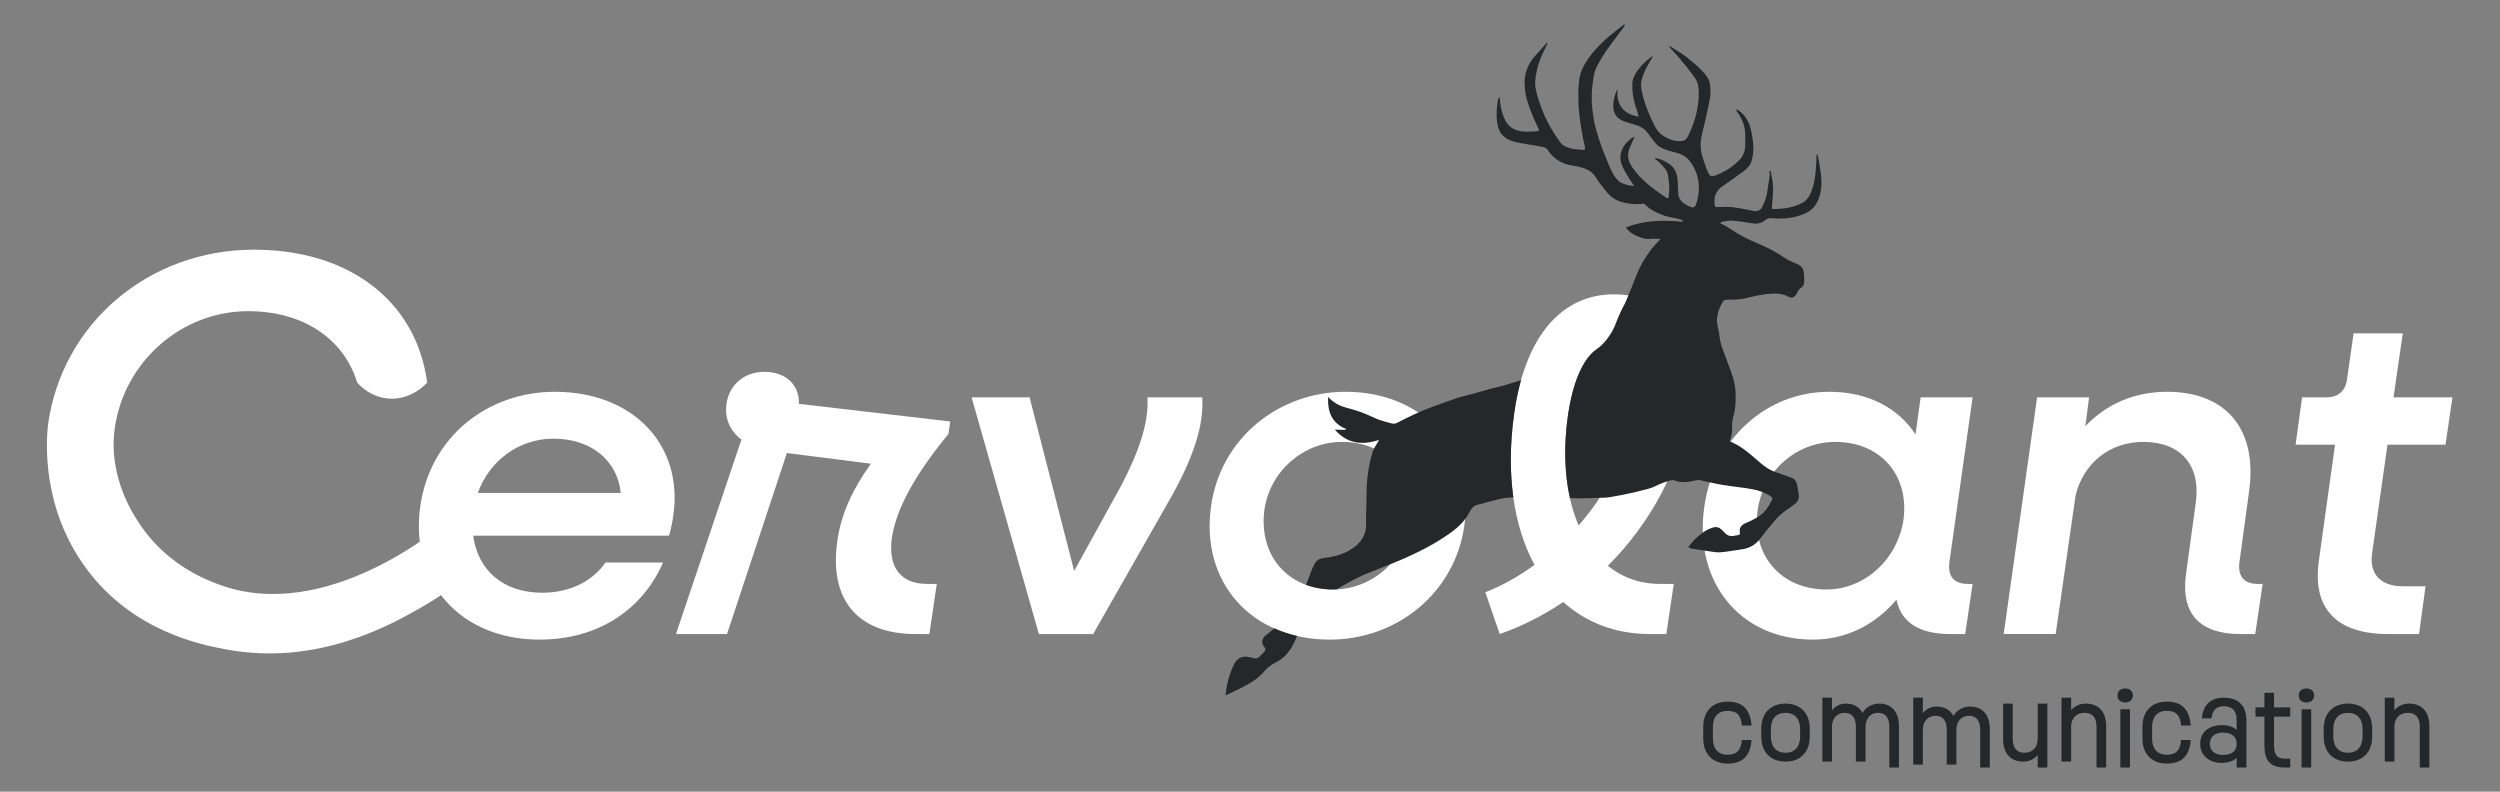 <svg xmlns:dc="http://purl.org/dc/elements/1.1/" xmlns:cc="http://creativecommons.org/ns#" xmlns:rdf="http://www.w3.org/1999/02/22-rdf-syntax-ns#" xmlns:svg="http://www.w3.org/2000/svg" xmlns="http://www.w3.org/2000/svg" viewBox="0 0 2400 760" height="760" width="2400" xml:space="preserve" id="svg2"><rect x="0" y="0" width="2400" height="760" fill="#808080" stroke="none"/><defs id="defs6"><clipPath id="clipPath18" clipPathUnits="userSpaceOnUse"><path id="path16" d="M 0,570 H 1800 V 0 H 0 Z"></path></clipPath></defs><g transform="matrix(1.333,0,0,-1.333,0,760)" id="g10"><g id="g12"><g clip-path="url(#clipPath18)" id="g14"><g transform="translate(257.21,294.682)" id="g20"><path id="path22" style="fill:#ffffff;fill-opacity:1;fill-rule:nonzero;stroke:none" d="M 0,0 C 1.649,-1.901 9.399,-10.424 22.329,-11.542 38.691,-12.958 49.316,-1.306 50.467,0 48.842,11.82 44.591,30.407 31.714,48.331 10.303,78.136 -27.121,95.648 -74.199,95.648 c -76.003,0 -138.443,-53.124 -148.47,-126.317 l -0.003,-0.026 c -1.226,-12.011 -4.652,-59.36 27.398,-103.001 33.694,-45.88 83.414,-55.241 100.63,-58.49 65.995,-12.454 119.288,17.946 140.344,29.934 18.37,10.458 32.204,21.591 41.482,29.913 -7.595,10.726 -15.19,21.452 -22.785,32.178 -3.694,-3.242 -86.914,-74.314 -164.439,-45.162 -8.582,3.227 -35.48,13.342 -55.047,41.142 -4.578,6.504 -24.688,35.172 -19.425,71.573 6.925,47.903 48.207,83.968 96.036,83.968 C -39.284,51.36 -9.723,31.83 0,0"></path></g><g transform="translate(344.113,215.125)" id="g24"><path id="path26" style="fill:#ffffff;fill-opacity:1;fill-rule:nonzero;stroke:none" d="M 0,0 H 102.941 C 100.602,23.397 81.551,39.104 54.478,39.104 29.746,39.104 8.355,23.397 0,0 m -41.444,-9.693 c 7.019,50.134 48.463,82.554 96.925,82.554 56.484,0 92.915,-38.435 85.227,-89.572 -0.668,-4.679 -1.67,-9.692 -3.007,-14.036 H -3.342 C 0,-55.814 18.382,-71.856 46.457,-71.856 c 20.388,0 36.431,8.689 45.455,21.723 h 41.443 c -14.371,-33.088 -45.789,-55.482 -88.904,-55.482 -57.152,0 -93.582,41.445 -85.895,95.922"></path></g><g transform="translate(533.949,253.56)" id="g28"><path id="path30" style="fill:#ffffff;fill-opacity:1;fill-rule:nonzero;stroke:none" d="m 0,0 c -8.021,6.016 -12.367,15.374 -10.695,26.07 2.005,13.369 12.701,22.727 27.072,22.727 16.043,0 25.401,-9.693 25.067,-23.062 L 150.401,13.034 149.065,4.012 c -23.397,-28.411 -37.768,-53.811 -40.776,-75.2 -2.674,-20.722 6.35,-32.755 25.401,-32.755 h 7.018 l -5.347,-36.096 h -10.027 c -42.446,0 -62.499,25.735 -56.15,67.513 2.34,17.713 10.361,36.097 24.065,55.147 l -60.495,7.686 -43.115,-130.346 h -36.764 z"></path></g><g transform="translate(699.72,283.976)" id="g32"><path id="path34" style="fill:#ffffff;fill-opacity:1;fill-rule:nonzero;stroke:none" d="m 0,0 h 41.778 l 32.086,-125 34.09,61.832 c 13.036,25.067 19.72,45.454 18.718,63.168 h 39.438 c 1.337,-19.386 -6.016,-42.448 -22.058,-71.191 L 87.567,-170.454 H 48.463 Z"></path></g><g transform="translate(1015.893,194.402)" id="g36"><path id="path38" style="fill:#ffffff;fill-opacity:1;fill-rule:nonzero;stroke:none" d="m 0,0 c 4.679,32.755 -16.377,57.487 -49.465,57.487 -27.741,0 -51.806,-21.056 -55.816,-48.796 -4.345,-32.754 16.711,-57.487 49.465,-57.487 28.075,0 51.805,21.057 55.816,48.796 m -143.717,11.029 c 6.684,48.797 48.463,82.554 96.925,82.554 56.484,0 92.916,-41.443 85.561,-95.921 -6.682,-48.796 -48.462,-82.554 -96.925,-82.554 -56.818,0 -93.248,41.444 -85.561,95.921"></path></g><g transform="translate(1136.878,191.729)" id="g40"><path id="path42" style="fill:#ffffff;fill-opacity:1;fill-rule:nonzero;stroke:none" d="m 0,0 c 21.39,24.399 36.096,54.478 40.441,85.227 4.011,28.743 -2.34,45.12 -17.046,45.12 -14.037,0 -26.07,-17.045 -31.083,-51.135 C -12.033,48.462 -9.025,21.055 0,0 m -67.179,-48.128 c 12.701,5.013 24.398,11.698 35.428,19.719 -15.041,27.741 -20.723,65.509 -14.706,108.623 8.021,58.154 35.761,86.229 71.859,86.229 40.106,0 61.163,-31.083 53.475,-84.893 C 73.196,41.109 51.805,1.672 21.055,-29.077 31.416,-37.432 44.117,-42.112 58.823,-42.112 h 9.693 L 63.168,-78.208 H 51.47 c -25.067,0 -46.124,8.356 -62.499,23.062 -14.038,-9.359 -29.412,-17.38 -45.789,-23.062 z"></path></g><g transform="translate(1370.832,195.741)" id="g44"><path id="path46" style="fill:#ffffff;fill-opacity:1;fill-rule:nonzero;stroke:none" d="m 0,0 c 4.345,32.085 -16.377,56.148 -49.132,56.148 -28.073,0 -51.804,-21.055 -55.815,-48.795 -4.68,-32.754 16.71,-57.488 49.465,-57.488 27.74,0 51.137,21.726 55.482,50.135 m -143.383,9.691 c 7.019,49.132 45.121,82.553 89.906,82.553 28.075,0 49.801,-11.697 62.166,-30.748 l 3.677,26.739 H 49.799 L 33.088,-30.414 c -1.337,-10.361 3.341,-15.709 13.369,-15.709 h 3.342 L 44.453,-82.219 H 33.756 c -22.393,0 -35.428,8.356 -38.769,24.731 -15.376,-18.047 -36.096,-28.743 -60.161,-28.743 -52.474,0 -86.23,41.444 -78.209,95.922"></path></g><g transform="translate(1467.081,283.976)" id="g48"><path id="path50" style="fill:#ffffff;fill-opacity:1;fill-rule:nonzero;stroke:none" d="M 0,0 H 37.433 L 34.76,-20.722 C 50.134,-4.68 70.188,4.01 93.583,4.01 c 42.112,0 65.174,-26.404 59.158,-71.189 l -7.02,-51.47 c -1.336,-10.361 3.343,-15.709 13.369,-15.709 h 3.344 l -5.348,-36.096 H 146.39 c -29.745,0 -43.114,15.041 -39.105,43.449 l 7.02,51.469 c 3.676,26.406 -10.696,43.449 -37.768,43.449 -24.399,0 -43.116,-15.374 -48.797,-38.434 l -14.371,-99.933 h -37.434 z"></path></g><g transform="translate(1669.948,165.995)" id="g52"><path id="path54" style="fill:#ffffff;fill-opacity:1;fill-rule:nonzero;stroke:none" d="m 0,0 11.698,83.889 h -28.409 l 4.68,34.091 H 5.348 c 8.689,0 14.037,4.68 15.041,13.37 l 4.678,32.753 H 60.495 L 53.81,117.98 H 96.258 L 91.245,83.889 H 49.465 L 38.436,6.016 c -2.34,-15.041 6.016,-24.065 21.725,-24.065 h 16.711 l -4.68,-34.425 H 49.8 C 12.701,-52.474 -4.678,-34.091 0,0"></path></g><g transform="translate(917.696,117.624)" id="g56"><path id="path58" style="fill:#25282a;fill-opacity:1;fill-rule:nonzero;stroke:none" d="m 0,0 c -1.629,-1.452 -3.307,-2.858 -5.086,-4.171 -3.436,-2.537 -5.24,-5.857 -1.573,-10.023 0.366,-0.415 0.224,-1.721 -0.174,-2.251 -0.991,-1.316 -2.311,-2.384 -3.417,-3.623 -1.007,-1.128 -2.179,-1.573 -3.504,-1.531 -0.395,0.012 -0.799,0.058 -1.221,0.154 -1.273,0.291 -2.548,0.584 -3.829,0.839 -4.352,0.867 -7.878,-0.942 -9.894,-4.824 -2.547,-4.907 -4.178,-10.11 -5.333,-15.469 -0.494,-2.297 -0.713,-4.652 -1.111,-7.341 0.96,0.384 1.594,0.592 2.187,0.882 3.586,1.752 7.208,3.439 10.733,5.306 2.401,1.271 4.774,2.574 7.024,4.056 2.522,1.66 4.886,3.547 6.935,5.897 2.475,2.84 5.212,5.476 8.729,7.167 7.522,3.615 11.985,9.868 15.071,17.306 0.297,0.716 0.592,1.435 0.89,2.153 C 10.62,-4.13 5.133,-2.293 0,0"></path></g><g transform="translate(1095.396,296.314)" id="g60"><path id="path62" style="fill:#25282a;fill-opacity:1;fill-rule:nonzero;stroke:none" d="m 0,0 c -3.678,-1.155 -7.378,-2.253 -11.055,-3.394 -3.745,-1.162 -7.627,-1.886 -11.419,-2.907 -4.223,-1.136 -8.407,-2.411 -12.621,-3.577 -3.845,-1.063 -7.771,-1.875 -11.55,-3.129 -5.934,-1.968 -11.77,-4.222 -17.653,-6.342 -8.64,-3.114 -16.841,-7.158 -24.966,-11.382 -1.035,-0.538 -2.536,-0.736 -3.665,-0.461 -3.47,0.844 -6.916,1.853 -10.272,3.066 -0.001,0 -3.65,1.689 -9.006,3.935 -11.584,4.856 -16.843,3.785 -23.77,9.39 -1.367,1.106 -2.369,2.125 -2.954,2.75 -0.459,-10.473 2.467,-18.793 12.911,-23.071 -0.128,-0.201 -0.256,-0.402 -0.385,-0.603 -2.509,0.036 -5.017,0.071 -7.653,0.109 8.684,-9.976 19.383,-11.467 31.768,-7.396 -0.427,-0.869 -0.571,-1.198 -0.746,-1.511 -1.237,-2.226 -2.894,-4.32 -3.651,-6.695 -3.204,-10.045 -4.506,-20.407 -4.564,-30.929 -0.01,-1.92 -0.028,-3.84 -0.063,-5.759 -0.093,-5.087 -0.457,-10.186 -0.232,-15.258 0.286,-6.425 -2.265,-11.587 -6.85,-15.652 -6.501,-5.765 -14.579,-8.099 -23.086,-9.163 -2.536,-0.317 -5.076,-1.035 -6.484,-3.196 -0.257,-0.394 -0.488,-0.807 -0.724,-1.217 v 0 c -1.13,-1.971 -2.037,-4.1 -2.812,-6.233 -1.064,-2.929 -2.122,-5.855 -3.377,-8.691 5.901,-2.196 12.5,-3.392 19.668,-3.392 0.804,0 1.593,0.066 2.39,0.1 5.29,3.034 10.544,6.16 16.025,8.819 5.233,2.538 10.763,4.473 16.162,6.676 5.828,2.378 11.727,4.603 17.464,7.181 5.798,2.606 11.559,5.345 17.108,8.427 5.367,2.981 10.632,6.218 15.597,9.809 5.513,3.989 10.367,8.744 13.535,14.906 1.246,2.423 2.83,4.468 5.696,5.123 0.492,0.112 0.988,0.211 1.477,0.338 5.71,1.48 11.362,3.262 17.148,4.344 2.318,0.434 4.699,0.564 7.089,0.625 -0.003,0 -0.006,0 -0.009,0 -2.536,18.276 -2.449,38.466 0.554,59.989 C -3.759,-15.555 -2.083,-7.441 0,0"></path></g><g transform="translate(1310.585,450.321)" id="g64"><path id="path66" style="fill:#25282a;fill-opacity:1;fill-rule:nonzero;stroke:none" d="M 0,0 C -0.323,2.023 -0.757,4.346 -0.757,4.346 -1.043,5.79 -1.347,7.231 -1.623,8.677 -1.845,8.653 -2.068,8.629 -2.29,8.605 -2.391,6.324 -2.46,4.04 -2.599,1.761 c -0.455,-7.497 -1.117,-14.943 -4.413,-21.897 -1.299,-2.741 -3.195,-4.907 -5.826,-6.276 -6.339,-3.297 -13.24,-4.245 -20.307,-4.343 -1.299,-0.018 -1.391,0.63 -1.307,1.749 0.361,4.805 0.921,9.627 0.785,14.425 -0.108,3.814 -1.119,7.602 -1.73,11.402 -0.314,-0.044 -0.629,-0.087 -0.943,-0.13 0.096,-1.077 0.339,-2.165 0.255,-3.227 -0.132,-1.665 -0.48,-3.313 -0.746,-4.967 -0.543,-3.38 -0.895,-6.806 -1.706,-10.122 -0.62,-2.538 -1.725,-4.978 -2.793,-7.384 -1.053,-2.373 -3.386,-3.561 -5.993,-3.111 -4.829,0.834 -9.615,1.976 -14.469,2.601 -3.438,0.442 -6.973,0.461 -10.442,0.27 -3.417,-0.188 -3.407,-0.409 -3.626,3.042 -0.302,4.756 1.262,8.667 5.268,11.5 5.36,3.791 10.755,7.537 16.03,11.442 2.578,1.908 4.662,4.28 5.541,7.521 1.797,6.622 1.25,13.205 -0.078,19.812 -1.299,6.47 -3.685,12.291 -9.401,16.233 -0.528,0.365 -1.129,0.627 -1.696,0.937 0.01,-0.851 0.228,-1.292 0.468,-1.722 0.089,-0.159 0.24,-0.283 0.348,-0.433 3.394,-4.725 5.485,-9.92 5.663,-15.766 0.076,-2.497 -0.039,-4.998 0.01,-7.495 0.085,-4.307 -1.237,-8.245 -4.2,-11.253 -4.776,-4.847 -10.507,-8.509 -16.892,-10.97 -3.615,-1.394 -4.45,-0.575 -5.71,2.176 -1.4,3.058 -2.423,6.292 -3.509,9.483 -1.937,5.687 -2.352,11.426 -0.929,17.349 2.116,8.805 4.156,17.637 5.854,26.528 0.603,3.154 0.42,6.546 0.046,9.767 -0.461,3.97 -3.012,7.111 -5.692,9.86 -3.344,3.432 -6.993,6.609 -10.755,9.594 -3.003,2.381 -6.353,4.338 -9.587,6.426 -1.308,0.845 -2.717,1.538 -4.081,2.3 2.461,-3.118 5.213,-5.769 7.665,-8.667 3.65,-4.312 7.221,-8.704 10.557,-13.255 1.478,-2.016 2.877,-4.407 3.282,-6.799 0.596,-3.516 0.587,-7.212 0.274,-10.784 -0.796,-9.081 -3.471,-17.697 -7.545,-25.859 -0.787,-1.576 -2.007,-3.093 -3.988,-3.382 -5.497,-0.804 -10.264,1.301 -14.601,4.219 -3.366,2.264 -5.154,5.94 -6.825,9.519 -2.86,6.125 -5.57,12.31 -7.114,18.932 -0.832,3.568 -1.824,7.19 -0.96,10.792 1.355,5.655 4.21,10.717 7.226,15.668 0.313,0.513 0.57,1.059 0.853,1.589 -0.155,0.084 -0.309,0.168 -0.464,0.253 -4.649,-3.398 -8.727,-7.4 -11.732,-12.282 -1.316,-2.137 -2.457,-4.775 -2.502,-7.207 -0.12,-6.428 0.779,-12.793 3.17,-18.877 0.613,-1.561 0.861,-3.262 1.339,-5.145 -11.777,2.084 -16.094,9.175 -15.183,20.213 -2.078,-4.665 -3.398,-9.305 -2.95,-14.204 0.386,-4.205 2.875,-7.295 6.669,-8.933 3.433,-1.482 7.187,-2.216 10.718,-3.499 1.753,-0.637 3.472,-1.581 4.93,-2.731 1.311,-1.036 2.275,-2.516 3.333,-3.847 1.837,-2.31 3.45,-4.823 5.486,-6.942 2.404,-2.503 5.694,-3.629 8.983,-4.624 3.363,-1.017 6.989,-1.582 10.005,-3.232 4.485,-2.454 7.084,-6.873 9.062,-11.427 1.425,-3.28 2.199,-6.774 2.345,-10.455 0.188,-4.744 -0.537,-9.27 -2.095,-13.689 -0.496,-1.406 -1.582,-2.392 -3.299,-1.768 -1.33,0.485 -2.709,0.945 -3.897,1.682 -2.774,1.72 -5.02,4.024 -5.412,7.369 -0.393,3.362 -0.261,6.782 -0.532,10.163 -0.418,5.212 -2.145,9.773 -7.064,12.525 -1.456,0.815 -2.882,1.717 -4.419,2.346 -1.482,0.607 -3.089,0.914 -4.642,1.352 -0.079,-0.202 -0.158,-0.404 -0.238,-0.606 1.268,-1.084 2.647,-2.065 3.781,-3.272 2.282,-2.427 4.89,-4.779 5.534,-8.179 0.637,-3.363 0.908,-6.817 1.044,-10.242 0.085,-2.153 -0.374,-4.327 -0.61,-6.707 -0.621,0.12 -1.272,0.066 -1.679,0.352 -3.72,2.615 -7.507,5.154 -11.061,7.979 -5.067,4.028 -9.685,8.54 -13.326,13.921 -2.786,4.117 -3.983,8.566 -2.093,13.386 1.153,2.937 2.532,5.787 3.809,8.676 -1.282,-0.421 -2.328,-1.123 -3.295,-1.919 -3.113,-2.562 -5.485,-5.589 -6.539,-9.581 -1.216,-4.605 0.251,-8.739 2.321,-12.625 2.035,-3.823 4.545,-7.413 7.145,-11.521 -1.981,0.296 -3.826,0.464 -5.548,0.996 -1.928,0.596 -4.058,1.279 -5.492,2.589 -3.551,3.244 -5.511,7.65 -7.333,12.007 -2.335,5.583 -4.596,11.213 -6.52,16.946 -1.678,4.999 -3.196,10.105 -4.136,15.282 -0.962,5.297 -1.526,10.737 -1.541,16.116 -0.014,5.18 0.688,10.395 1.488,15.531 0.411,2.639 1.44,5.285 2.69,7.665 1.937,3.69 4.128,7.276 6.523,10.687 3.725,5.305 7.717,10.422 11.581,15.63 0.607,0.82 1.136,1.698 1.701,2.549 -0.196,0.177 -0.392,0.354 -0.589,0.531 -1.584,-1.229 -3.172,-2.454 -4.753,-3.687 -7.527,-5.867 -14.694,-12.108 -20.334,-19.897 -3.589,-4.955 -6.566,-10.214 -7.331,-16.421 -0.318,-2.58 -0.567,-5.187 -0.575,-7.783 -0.013,-4.667 -0.053,-9.355 0.348,-13.997 0.453,-5.254 1.286,-10.483 2.131,-15.694 0.581,-3.586 1.436,-7.129 2.223,-10.679 0.347,-1.566 -0.174,-2.391 -1.866,-2.243 -2.917,0.256 -5.906,0.386 -8.7,1.165 -2.68,0.747 -5.464,1.861 -7.188,4.259 -2.312,3.214 -4.533,6.515 -6.515,9.94 -3.62,6.257 -6.558,12.838 -8.755,19.744 -1.594,5.011 -3.266,9.944 -2.699,15.383 0.751,7.212 2.817,13.974 6.045,20.427 0.944,1.887 1.793,3.82 2.686,5.732 -0.215,0.216 -0.43,0.431 -0.645,0.646 -0.14,-0.306 -0.214,-0.67 -0.429,-0.91 -2.692,-3.017 -5.421,-6.001 -8.109,-9.023 -3.87,-4.352 -6.22,-9.513 -7.079,-15.186 -0.467,-3.083 -0.133,-6.337 0.184,-9.48 0.598,-5.925 2.812,-11.438 4.944,-16.928 1.509,-3.886 3.409,-7.621 5.202,-11.573 -0.538,-0.287 -1.013,-0.746 -1.517,-0.778 -5.351,-0.343 -10.656,-1.023 -15.913,1.227 -2.902,1.243 -5.026,3.046 -6.471,5.608 -2.405,4.263 -3.605,8.961 -4.204,13.81 -0.176,1.424 -0.356,2.847 -0.535,4.27 -0.595,-0.737 -0.921,-1.506 -1.058,-2.307 -0.937,-5.477 -1.382,-10.963 -0.593,-16.519 1.092,-7.697 5.464,-12.031 12.729,-13.763 6.093,-1.453 12.374,-2.099 18.526,-3.333 1.846,-0.37 3.95,-0.602 5.197,-2.526 4.326,-6.67 10.549,-10.237 18.382,-11.256 2.253,-0.293 4.475,-0.922 6.669,-1.545 3.983,-1.133 7.277,-3.147 9.554,-6.844 1.947,-3.161 4.303,-6.079 6.577,-9.027 2.733,-3.541 5.996,-6.624 10.224,-8.145 2.129,-0.766 3.792,-1.191 5.531,-1.511 5.008,-0.92 9.26,-0.656 12.147,-0.256 0.061,0.003 0.166,-0.001 0.284,-0.048 0.138,-0.055 0.225,-0.141 0.266,-0.188 1.043,-1.076 2.631,-2.558 4.784,-4.012 0.373,-0.251 7.998,-4.762 14.416,-5.637 2.32,-0.316 4.608,-0.916 6.874,-1.522 0.64,-0.171 1.15,-0.815 1.719,-1.242 -0.095,-0.149 -0.19,-0.298 -0.285,-0.447 -13.813,1.36 -27.461,1.199 -40.881,-4.096 2.111,-3.092 4.936,-4.895 7.965,-6.139 2.904,-1.194 5.897,-2.476 9.254,-2.085 1.727,0.201 3.492,0.108 5.239,0.088 0.733,-0.009 1.464,-0.171 2.414,-0.291 -2.597,-2.887 -5.236,-5.309 -7.246,-8.165 -3.705,-5.266 -7.188,-10.694 -9.56,-16.738 -2.511,-6.401 -5.087,-12.779 -7.745,-19.121 -1.664,-3.969 -2.205,-4.241 -4.209,-8.612 -3.963,-8.643 -3.447,-9.216 -5.928,-13.594 -3.881,-6.847 -7.959,-10.41 -9.074,-11.352 -0.595,-0.503 -1.239,-1.003 -1.951,-1.519 0,0 0,0 0,0 -9.485,-6.446 -17.145,-22.389 -20.889,-47.847 -3.095,-21.908 -2.44,-42.104 1.445,-59.53 2.232,-0.093 4.465,-0.184 6.696,-0.165 4.472,0.036 8.944,0.195 13.414,0.35 2.832,0.098 5.704,0.022 8.481,0.484 5.926,0.985 11.842,2.102 17.686,3.481 8.19,1.933 12.255,3.024 14.417,4.072 1.605,0.778 5.401,2.766 10.983,4.31 0.917,0.254 1.682,0.44 2.198,0.561 0.351,-0.048 0.723,-0.141 1.123,-0.294 5.388,-2.051 10.983,-1.245 16.471,0.152 0.629,0.161 1.36,0.145 2.001,0.011 5.374,-1.127 10.703,-2.505 16.113,-3.408 7.193,-1.201 14.488,-1.816 21.659,-3.119 4.766,-0.866 9.375,-2.411 13.503,-5.247 1.427,-0.98 1.125,-1.896 0.699,-2.669 -1.426,-2.587 -2.813,-5.281 -4.728,-7.5 -3.888,-4.505 -9.263,-6.929 -14.645,-9.22 -2.392,-1.018 -4,-3.159 -3.785,-5.3 0.297,-2.944 0.297,-2.944 -2.781,-3.43 -0.839,-0.133 -1.674,-0.323 -2.517,-0.377 -1.578,-0.1 -2.976,0.282 -4.181,1.141 -0.373,0.266 -0.732,0.571 -1.067,0.93 -0.699,0.751 -1.362,1.541 -2.115,2.235 -1.842,1.699 -3.846,2.635 -6.516,1.852 -2.835,-0.832 -5.348,-2.167 -7.697,-3.883 -3.895,-2.846 -7.299,-6.158 -10.179,-10.339 0.686,-0.342 1.21,-0.773 1.79,-0.866 3.632,-0.586 7.264,-1.174 10.9,-1.727 2.286,-0.348 4.572,-0.698 6.867,-0.976 2.357,-0.285 4.819,0.004 7.204,0.284 3.602,0.423 7.169,1.141 10.768,1.594 3.493,0.439 6.769,1.375 9.674,3.398 3.494,2.432 5.664,6.019 8.278,9.232 3.282,4.036 6.464,8.213 10.196,11.815 3.143,3.032 7.008,5.333 10.559,7.949 2.53,1.865 3.923,4.16 3.232,7.439 -0.393,1.867 -0.394,3.819 -0.824,5.675 -0.592,2.552 -1.193,5.135 -4.244,6.156 -3.763,1.261 -7.419,2.849 -11.205,4.029 -5.442,1.697 -9.68,5.244 -13.762,8.847 -4.163,3.674 -8.364,7.255 -13.081,10.178 -2.059,1.275 -4.331,2.209 -6.521,3.282 1.148,2.797 1.776,5.801 1.738,9.062 -0.033,2.908 -0.088,5.801 0.84,8.75 1.676,5.325 1.773,10.925 1.682,16.496 -0.093,5.721 -1.599,11.139 -3.527,16.464 -1.774,4.897 -3.647,9.76 -5.442,14.65 -0.675,1.836 -1.436,3.67 -1.834,5.571 -0.738,3.528 -0.97,7.174 -1.896,10.645 -1.828,6.857 0.065,12.936 3.396,18.797 0.691,1.215 1.869,1.503 3.336,1.509 3.541,0.014 7.118,0.051 10.611,0.55 3.573,0.511 7.036,1.738 10.598,2.368 3.899,0.689 7.847,1.352 11.79,1.469 3.535,0.105 7.162,-0.198 10.418,-1.971 2.869,-1.562 4.714,-1.061 6.417,1.74 0.747,1.229 1.201,2.859 2.283,3.61 1.775,1.233 3.068,2.649 3.228,4.71 0.16,2.079 -0.162,4.19 -0.189,6.288 -0.051,4.028 -2.47,6.081 -5.965,7.45 -2.388,0.936 -4.809,1.936 -6.952,3.309 -5.115,3.277 -10.139,6.666 -15.798,9.018 -4.061,1.688 -8.073,3.5 -12.044,5.386 -2.489,1.183 -4.906,2.533 -7.276,3.941 -2.672,1.587 -5.229,3.365 -7.888,4.974 -1.344,0.813 -2.805,1.436 -4.404,2.241 0.543,0.433 0.898,0.953 1.321,1.015 2.468,0.357 4.983,0.998 7.426,0.811 4.861,-0.373 9.713,-1.065 14.515,-1.924 3.676,-0.657 6.75,0.257 9.497,2.546 1.174,0.978 2.427,1.325 3.914,1.172 6.333,-0.651 12.614,-0.289 18.757,1.359 4.725,1.268 8.983,3.101 12.038,6.611 1.537,1.767 2.284,3.4 2.899,4.737 C 2.558,-16.028 1.122,-7.029 0,0"></path></g><g transform="translate(1226.644,38.285)" id="g68"><path id="path70" style="fill:#25282a;fill-opacity:1;fill-rule:nonzero;stroke:none" d="m 0,0 v 8.499 c 0,11.12 6.729,18.061 17.494,18.061 11.12,0 16.361,-5.808 17.282,-17.211 H 27.835 C 27.197,16.644 24.364,19.902 17.494,19.902 10.766,19.902 6.942,15.724 6.942,8.216 V 0.071 c 0,-7.507 3.824,-11.757 10.552,-11.757 6.942,0 9.703,3.47 10.341,10.624 h 6.941 C 33.855,-12.466 28.472,-18.061 17.494,-18.061 6.729,-18.061 0,-11.119 0,0"></path></g><g transform="translate(1296.407,39.773)" id="g72"><path id="path74" style="fill:#25282a;fill-opacity:1;fill-rule:nonzero;stroke:none" d="m 0,0 v 5.312 c 0,7.437 -3.895,11.686 -10.483,11.686 -6.657,0 -10.552,-4.179 -10.552,-11.686 V 0 c 0,-7.508 3.895,-11.757 10.552,-11.757 C -3.895,-11.757 0,-7.436 0,0 m -27.977,-0.071 v 5.666 c 0,11.262 6.8,18.061 17.494,18.061 10.695,0 17.424,-6.87 17.424,-18.061 v -5.666 c 0,-11.19 -6.729,-18.06 -17.424,-18.06 -10.694,0 -17.494,6.799 -17.494,18.06"></path></g><g transform="translate(1367.586,47.139)" id="g76"><path id="path78" style="fill:#25282a;fill-opacity:1;fill-rule:nonzero;stroke:none" d="m 0,0 v -29.747 h -6.941 v 29.322 c 0,6.587 -2.762,10.058 -8.145,10.058 -5.312,0 -8.995,-4.038 -8.995,-9.916 v -25.214 h -6.941 v 25.072 c 0,6.587 -2.833,10.058 -8.145,10.058 -5.383,0 -9.066,-4.038 -9.066,-9.916 v -25.214 h -6.941 v 46.036 h 6.941 v -8.994 c 2.409,2.974 6.02,4.745 9.916,4.745 5.595,0 9.845,-2.408 12.111,-6.799 2.125,4.037 6.87,6.799 12.04,6.799 C -5.241,16.29 0,10.27 0,0"></path></g><g transform="translate(1433.03,45.014)" id="g80"><path id="path82" style="fill:#25282a;fill-opacity:1;fill-rule:nonzero;stroke:none" d="m 0,0 v -27.622 h -6.941 v 27.197 c 0,6.587 -2.762,10.058 -8.145,10.058 -5.312,0 -8.995,-4.038 -8.995,-9.916 v -25.214 h -6.941 v 25.072 c 0,6.587 -2.833,10.058 -8.145,10.058 -5.383,0 -9.066,-4.038 -9.066,-9.916 v -25.214 h -6.941 v 48.161 h 6.941 V 11.545 c 2.409,2.975 6.02,4.745 9.916,4.745 5.595,0 9.845,-2.407 12.111,-6.799 2.125,4.037 6.87,6.799 12.04,6.799 C -5.241,16.29 0,10.27 0,0"></path></g><g transform="translate(1474.462,63.429)" id="g84"><path id="path86" style="fill:#25282a;fill-opacity:1;fill-rule:nonzero;stroke:none" d="m 0,0 v -46.038 h -6.942 v 8.996 c -2.478,-2.904 -6.161,-4.746 -10.339,-4.746 -9.279,0 -14.591,5.879 -14.591,16.29 V 0 h 6.941 v -25.286 c 0,-6.728 2.904,-10.127 8.57,-10.127 5.595,0 9.419,3.966 9.419,9.986 V 0 Z"></path></g><g transform="translate(1516.816,47.139)" id="g88"><path id="path90" style="fill:#25282a;fill-opacity:1;fill-rule:nonzero;stroke:none" d="m 0,0 v -29.747 h -6.941 v 29.322 c 0,6.728 -2.975,10.058 -8.711,10.058 -5.737,0 -9.562,-3.896 -9.562,-9.916 v -25.214 h -6.941 v 46.036 h 6.941 v -8.994 c 2.479,2.974 6.233,4.745 10.553,4.745 C -5.383,16.29 0,10.411 0,0"></path></g><path id="path92" style="fill:#25282a;fill-opacity:1;fill-rule:nonzero;stroke:none" d="m 1527.014,59.321 h 6.941 v -41.93 h -6.941 z m -2.054,9.986 c 0,3.046 2.196,5.029 5.524,5.029 3.329,0 5.595,-1.983 5.595,-5.029 0,-3.117 -2.266,-5.099 -5.595,-5.099 -3.328,0 -5.524,1.982 -5.524,5.099"></path><g transform="translate(1542.95,38.285)" id="g94"><path id="path96" style="fill:#25282a;fill-opacity:1;fill-rule:nonzero;stroke:none" d="m 0,0 v 8.499 c 0,11.12 6.729,18.061 17.494,18.061 11.12,0 16.361,-5.808 17.282,-17.211 H 27.835 C 27.197,16.644 24.364,19.902 17.494,19.902 10.766,19.902 6.942,15.724 6.942,8.216 V 0.071 c 0,-7.507 3.824,-11.757 10.552,-11.757 6.942,0 9.703,3.47 10.341,10.624 h 6.941 C 33.855,-12.466 28.472,-18.061 17.494,-18.061 6.729,-18.061 0,-11.119 0,0"></path></g><g transform="translate(1610.801,34.46)" id="g98"><path id="path100" style="fill:#25282a;fill-opacity:1;fill-rule:nonzero;stroke:none" d="m 0,0 c 0,5.17 -3.47,8.075 -9.916,8.075 -5.808,0 -9.419,-3.117 -9.419,-8.075 0,-4.886 3.611,-8.003 9.419,-8.003 C -3.47,-8.003 0,-5.099 0,0 M 7.012,17.14 V -17.069 H 0 v 6.941 c -2.479,-2.408 -6.091,-3.612 -11.049,-3.612 -8.995,0 -15.228,5.596 -15.228,13.669 0,8.216 6.092,13.529 15.511,13.529 4.675,0 8.216,-1.134 10.766,-3.471 v 7.224 c 0,6.445 -3.116,9.845 -9.136,9.845 -5.525,0 -8.287,-2.692 -8.995,-8.712 h -6.941 c 0.92,9.775 6.303,14.873 15.864,14.873 10.412,0 16.22,-5.807 16.22,-16.077"></path></g><g transform="translate(1637.715,54.009)" id="g102"><path id="path104" style="fill:#25282a;fill-opacity:1;fill-rule:nonzero;stroke:none" d="m 0,0 v -20.469 c 0,-7.153 2.195,-9.774 8.145,-9.774 h 3.541 v -6.374 H 7.65 c -10.341,0 -14.591,4.957 -14.591,16.078 V 0 h -6.445 v 6.658 h 6.445 V 17.211 H 0 V 6.658 H 11.686 V 0 Z"></path></g><path id="path106" style="fill:#25282a;fill-opacity:1;fill-rule:nonzero;stroke:none" d="m 1657.546,59.321 h 6.941 v -41.93 h -6.941 z m -2.053,9.986 c 0,3.046 2.195,5.029 5.523,5.029 3.33,0 5.596,-1.983 5.596,-5.029 0,-3.117 -2.266,-5.099 -5.596,-5.099 -3.328,0 -5.523,1.982 -5.523,5.099"></path><g transform="translate(1701.458,39.773)" id="g108"><path id="path110" style="fill:#25282a;fill-opacity:1;fill-rule:nonzero;stroke:none" d="m 0,0 v 5.312 c 0,7.437 -3.895,11.686 -10.483,11.686 -6.657,0 -10.552,-4.179 -10.552,-11.686 V 0 c 0,-7.508 3.895,-11.757 10.552,-11.757 C -3.895,-11.757 0,-7.436 0,0 m -27.977,-0.071 v 5.666 c 0,11.262 6.8,18.061 17.494,18.061 10.695,0 17.424,-6.87 17.424,-18.061 v -5.666 c 0,-11.19 -6.729,-18.06 -17.424,-18.06 -10.694,0 -17.494,6.799 -17.494,18.06"></path></g><g transform="translate(1749.619,47.139)" id="g112"><path id="path114" style="fill:#25282a;fill-opacity:1;fill-rule:nonzero;stroke:none" d="m 0,0 v -29.747 h -6.941 v 29.322 c 0,6.728 -2.975,10.058 -8.711,10.058 -5.737,0 -9.562,-3.896 -9.562,-9.916 v -25.214 h -6.941 v 46.036 h 6.941 v -8.994 c 2.479,2.974 6.233,4.745 10.553,4.745 C -5.383,16.29 0,10.411 0,0"></path></g></g></g></g></svg>